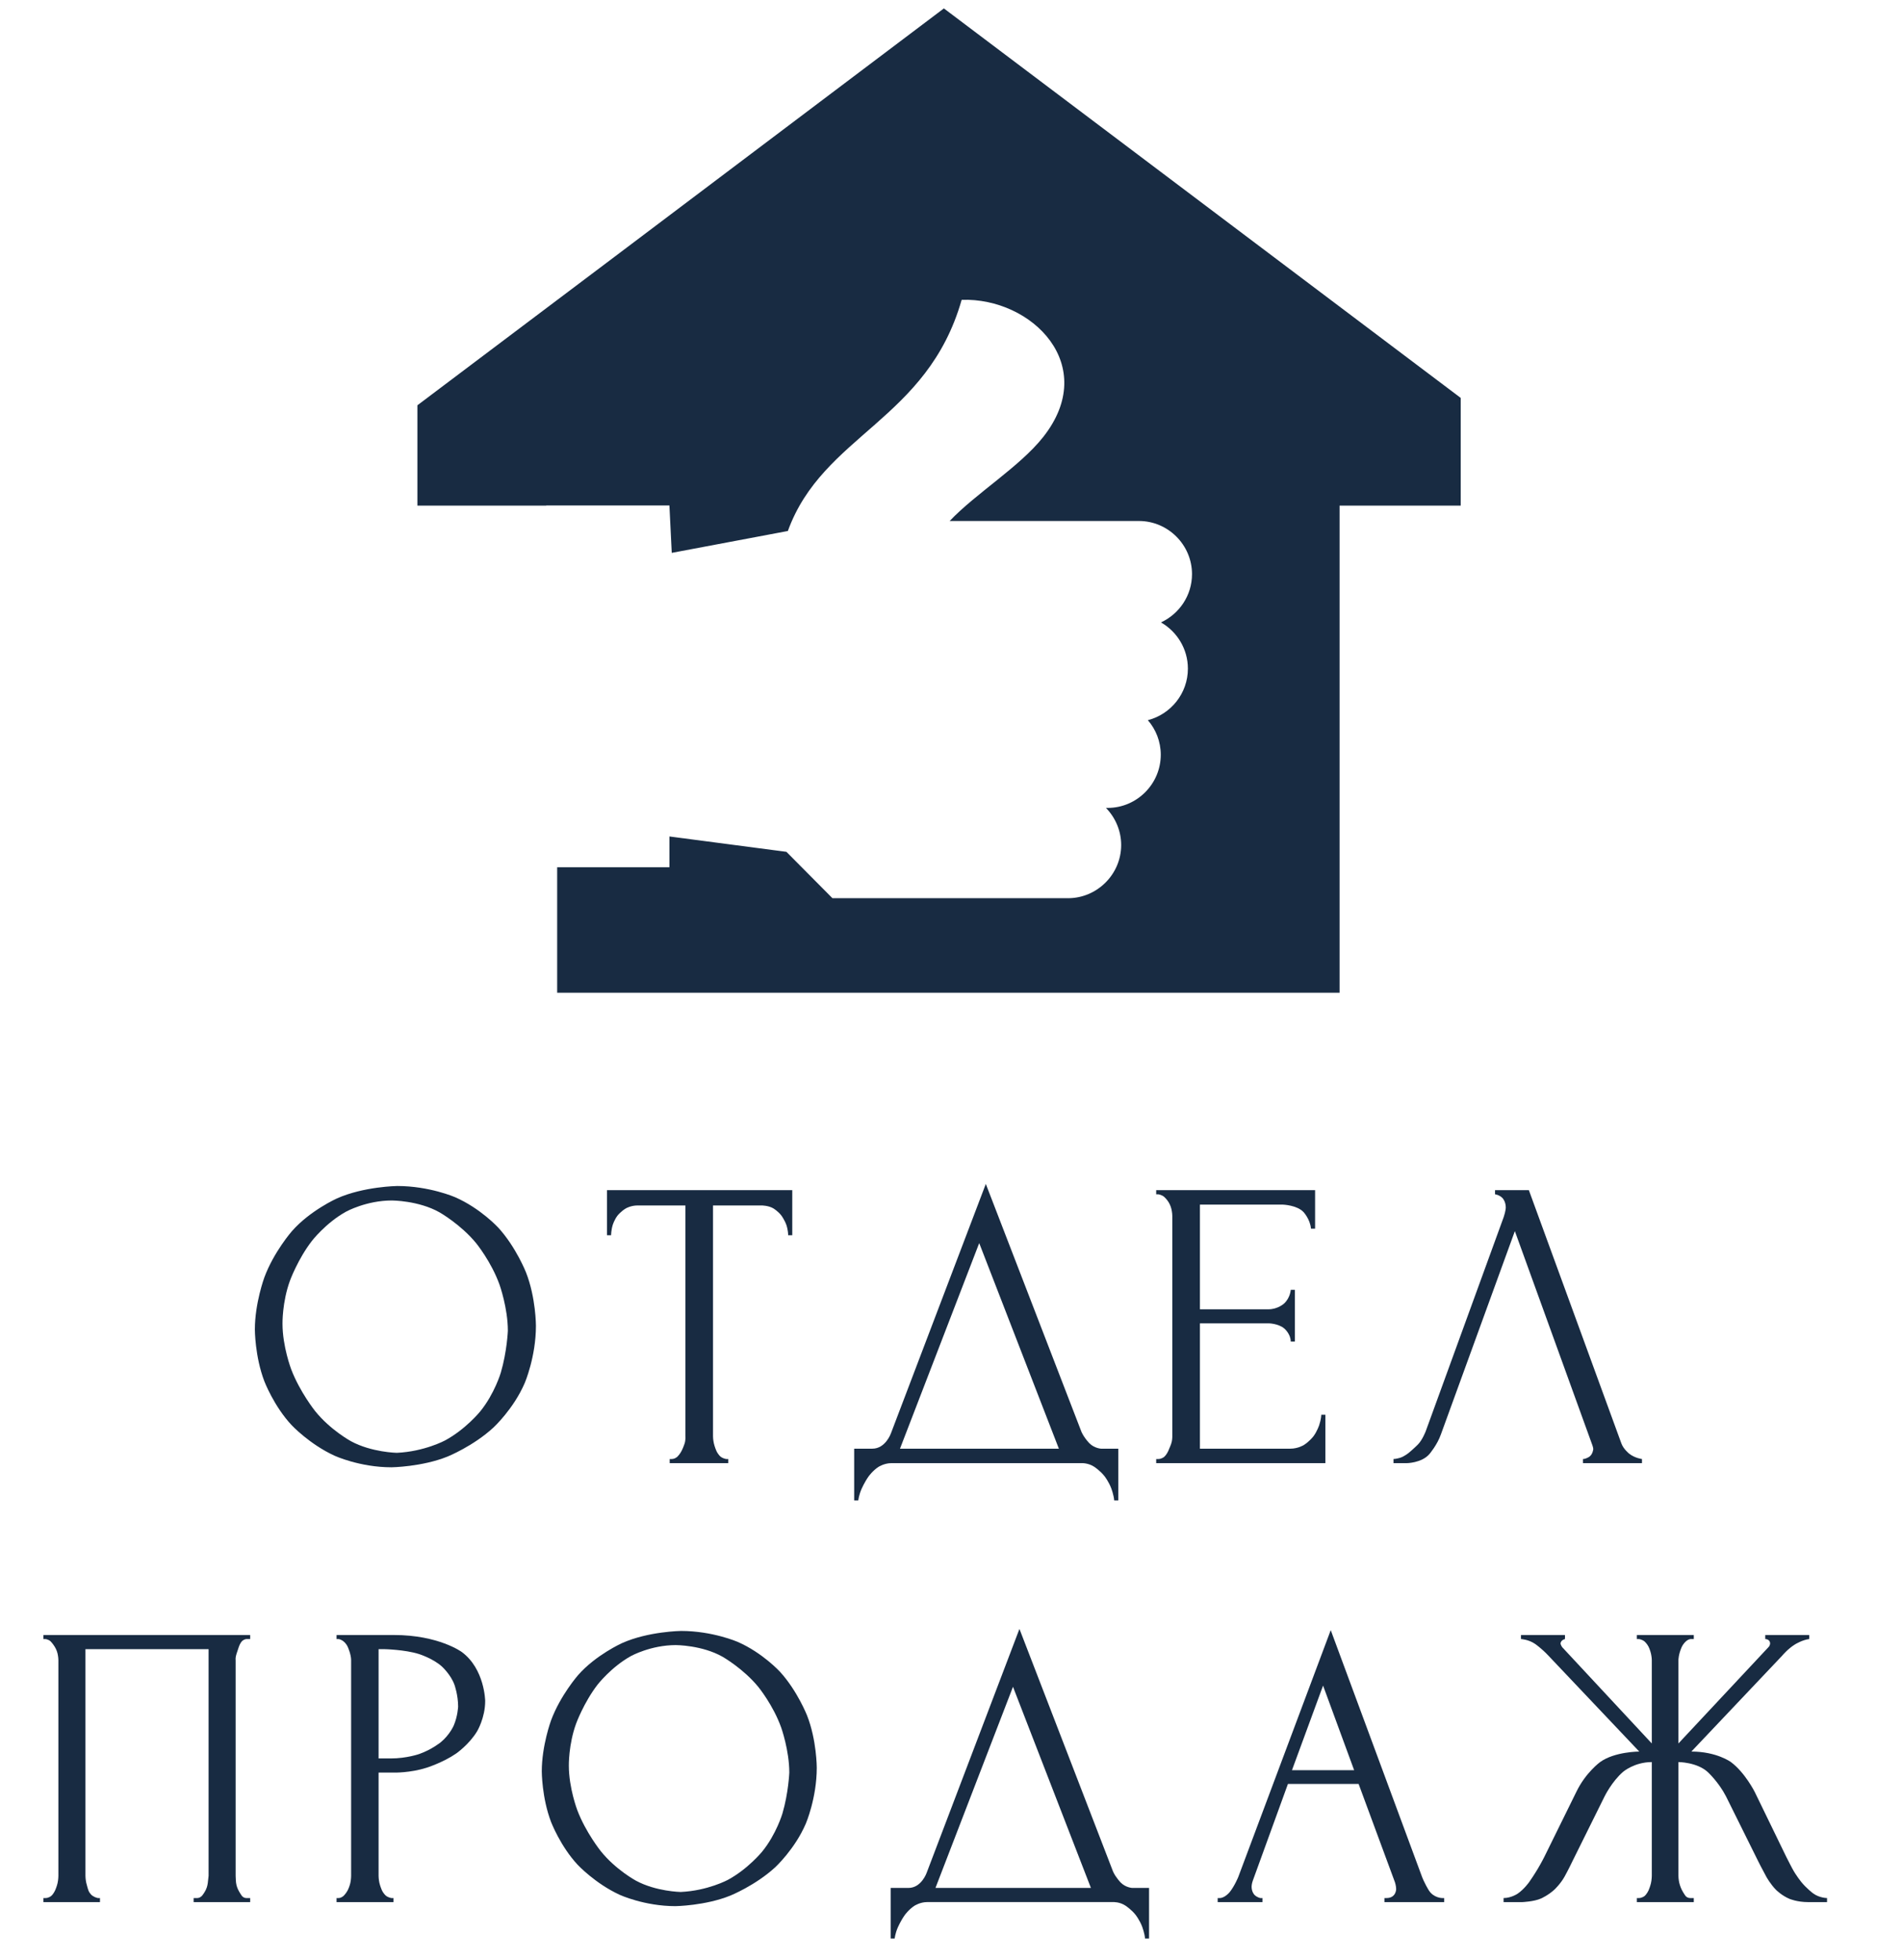 <?xml version="1.0" encoding="UTF-8"?> <svg xmlns="http://www.w3.org/2000/svg" width="66" height="68" viewBox="0 0 66 68" fill="none"> <path d="M44.2 8.918L32.753 0.292L21.314 8.918L14.484 14.062V17.543H18.953V17.539H23.229L23.31 19.183L27.339 18.424C28.554 15.075 32.174 14.596 33.37 10.403C35.81 10.322 38.171 12.677 36.195 15.168C35.385 16.193 33.865 17.117 32.954 18.077H39.522C40.533 18.077 41.363 18.908 41.363 19.921C41.363 20.664 40.919 21.302 40.286 21.596C40.842 21.914 41.22 22.516 41.22 23.198V23.201C41.22 24.06 40.626 24.784 39.831 24.988C40.109 25.309 40.279 25.731 40.279 26.187C40.279 27.201 39.449 28.032 38.438 28.032H38.377C38.7 28.364 38.905 28.821 38.905 29.32C38.905 30.334 38.071 31.165 37.06 31.165H28.886L27.289 29.556L23.229 29.023V30.09H19.334V34.445H46.484V17.543H50.687V13.806L44.2 8.918Z" fill="#182B42"></path> <path d="M13.785 41.151C14.902 41.151 15.789 41.538 15.789 41.538C16.678 41.926 17.294 42.6 17.294 42.6C17.909 43.275 18.253 44.15 18.253 44.15C18.597 45.026 18.597 46.002 18.597 46.002C18.597 47.079 18.21 47.983 18.21 47.983C17.823 48.887 17.121 49.533 17.121 49.533C16.42 50.179 15.532 50.538 15.532 50.538C14.644 50.897 13.584 50.911 13.584 50.911C12.481 50.911 11.608 50.509 11.608 50.509C10.734 50.107 10.118 49.447 10.118 49.447C9.502 48.787 9.173 47.926 9.173 47.926C8.844 47.064 8.844 46.131 8.844 46.131C8.844 45.213 9.173 44.323 9.173 44.323C9.502 43.433 10.132 42.715 10.132 42.715C10.763 41.998 11.694 41.581 11.694 41.581C12.625 41.166 13.785 41.151 13.785 41.151ZM13.77 50.409C14.73 50.365 15.446 49.978 15.446 49.978C16.162 49.591 16.663 48.973 16.663 48.973C17.165 48.356 17.379 47.624 17.379 47.624C17.594 46.892 17.623 46.175 17.623 46.175C17.623 45.385 17.336 44.581 17.336 44.581C17.05 43.778 16.52 43.132 16.52 43.132C15.99 42.486 15.259 42.069 15.259 42.069C14.529 41.653 13.598 41.653 13.598 41.653C12.71 41.653 12.009 42.041 12.009 42.041C11.307 42.428 10.82 43.06 10.82 43.06C10.333 43.691 10.061 44.438 10.061 44.438C9.789 45.184 9.803 45.93 9.803 45.93C9.803 46.72 10.104 47.509 10.104 47.509C10.405 48.299 10.934 48.959 10.934 48.959C11.464 49.619 12.18 50.007 12.18 50.007C12.896 50.394 13.77 50.409 13.77 50.409Z" fill="#182B42"></path> <path d="M25.201 50.624H25.272V50.768H23.239V50.624H23.31C23.425 50.624 23.511 50.538 23.511 50.538C23.597 50.452 23.654 50.337 23.654 50.337C23.711 50.223 23.754 50.093 23.754 50.093C23.797 49.964 23.783 49.835 23.783 49.835V41.826H22.122C21.892 41.826 21.721 41.926 21.721 41.926C21.549 42.027 21.434 42.17 21.434 42.17C21.32 42.314 21.262 42.501 21.262 42.501C21.205 42.687 21.205 42.859 21.205 42.859H21.062V41.295H27.492V42.859H27.349C27.349 42.687 27.292 42.515 27.292 42.515C27.234 42.343 27.12 42.184 27.12 42.184C27.005 42.027 26.833 41.926 26.833 41.926C26.662 41.826 26.432 41.826 26.432 41.826H24.742V49.835C24.742 49.95 24.771 50.079 24.771 50.079C24.8 50.208 24.857 50.337 24.857 50.337C24.915 50.467 25 50.538 25 50.538C25.086 50.61 25.201 50.624 25.201 50.624Z" fill="#182B42"></path> <path d="M38.805 50.265V52.059H38.663C38.648 51.872 38.562 51.643 38.562 51.643C38.476 51.413 38.333 51.227 38.333 51.227C38.19 51.04 37.975 50.896 37.975 50.896C37.76 50.753 37.531 50.767 37.531 50.767H30.929C30.685 50.767 30.485 50.896 30.485 50.896C30.284 51.025 30.141 51.227 30.141 51.227C29.998 51.428 29.898 51.657 29.898 51.657C29.798 51.887 29.783 52.059 29.783 52.059H29.64V50.265H30.27C30.729 50.265 30.915 49.734 30.915 49.734L34.208 41.079L37.531 49.691C37.631 49.906 37.803 50.078 37.803 50.078C37.975 50.251 38.204 50.265 38.204 50.265H38.805ZM31.23 50.265H36.743L33.979 43.132L31.23 50.265Z" fill="#182B42"></path> <path d="M40.12 50.624H40.192C40.307 50.624 40.392 50.553 40.392 50.553C40.478 50.481 40.536 50.352 40.536 50.352C40.593 50.223 40.636 50.108 40.636 50.108C40.679 49.993 40.679 49.864 40.679 49.864V42.184C40.679 42.084 40.65 41.955 40.65 41.955C40.622 41.826 40.55 41.711 40.55 41.711C40.478 41.596 40.392 41.524 40.392 41.524C40.307 41.453 40.192 41.439 40.192 41.439H40.12V41.295H45.634V42.63H45.491C45.462 42.3 45.233 42.056 45.233 42.056C45.004 41.812 44.517 41.797 44.517 41.797H41.638V45.429H44.016C44.345 45.429 44.56 45.227 44.56 45.227C44.775 45.027 44.789 44.754 44.789 44.754H44.932V46.548H44.789C44.789 46.289 44.574 46.103 44.574 46.103C44.36 45.916 44.016 45.916 44.016 45.916H41.638V50.265H44.775C45.047 50.265 45.247 50.136 45.247 50.136C45.448 50.007 45.577 49.835 45.577 49.835C45.706 49.663 45.777 49.447 45.777 49.447C45.849 49.232 45.849 49.088 45.849 49.088H45.992V50.768H40.12V50.624Z" fill="#182B42"></path> <path d="M50.002 49.763C49.873 50.136 49.601 50.452 49.601 50.452C49.329 50.768 48.799 50.768 48.799 50.768H48.355V50.624C48.441 50.624 48.584 50.581 48.584 50.581C48.727 50.538 48.885 50.409 48.885 50.409C49.042 50.28 49.2 50.122 49.2 50.122C49.358 49.964 49.472 49.663 49.472 49.663L52.179 42.228C52.251 42.013 52.251 41.898 52.251 41.898C52.251 41.682 52.136 41.568 52.136 41.568C52.021 41.453 51.878 41.439 51.878 41.439V41.295H53.052L56.261 50.079C56.332 50.28 56.533 50.438 56.533 50.438C56.733 50.596 56.977 50.624 56.977 50.624V50.768H54.929V50.624C55.043 50.624 55.158 50.538 55.158 50.538C55.273 50.452 55.287 50.28 55.287 50.28C55.287 50.237 55.258 50.151 55.258 50.151L52.566 42.716L50.002 49.763Z" fill="#182B42"></path> <path d="M1.507 65.857H1.578C1.69 65.857 1.773 65.787 1.773 65.787C1.858 65.717 1.913 65.59 1.913 65.59C1.97 65.464 1.998 65.338 1.998 65.338C2.026 65.212 2.026 65.085 2.026 65.085V57.6C2.026 57.502 1.998 57.376 1.998 57.376C1.97 57.249 1.899 57.137 1.899 57.137C1.83 57.025 1.759 56.954 1.759 56.954C1.69 56.884 1.578 56.87 1.578 56.87H1.507V56.73H8.681V56.87H8.569C8.471 56.87 8.401 56.94 8.401 56.94C8.331 57.011 8.289 57.137 8.289 57.137C8.247 57.263 8.205 57.39 8.205 57.39C8.163 57.516 8.177 57.6 8.177 57.6V65.085C8.177 65.197 8.191 65.324 8.191 65.324C8.205 65.45 8.261 65.562 8.261 65.562C8.317 65.675 8.387 65.773 8.387 65.773C8.457 65.871 8.569 65.857 8.569 65.857H8.681V65.998H6.719V65.857H6.845C6.944 65.857 7.014 65.773 7.014 65.773C7.084 65.689 7.14 65.577 7.14 65.577C7.196 65.464 7.21 65.338 7.21 65.338C7.224 65.212 7.238 65.085 7.238 65.085V57.221H2.965V65.085C2.965 65.197 2.992 65.324 2.992 65.324C3.02 65.45 3.063 65.577 3.063 65.577C3.105 65.703 3.203 65.773 3.203 65.773C3.301 65.843 3.399 65.857 3.399 65.857H3.469V65.998H1.507V65.857Z" fill="#182B42"></path> <path d="M11.679 56.73H13.669C15.224 56.73 16.023 57.319 16.023 57.319C16.822 57.909 16.836 59.019 16.836 59.019C16.836 59.608 16.555 60.072 16.555 60.072C16.275 60.535 15.826 60.844 15.826 60.844C15.378 61.153 14.804 61.335 14.804 61.335C14.229 61.518 13.669 61.504 13.669 61.504H13.137V65.085C13.137 65.197 13.164 65.324 13.164 65.324C13.192 65.45 13.248 65.577 13.248 65.577C13.304 65.703 13.389 65.773 13.389 65.773C13.472 65.843 13.585 65.857 13.585 65.857H13.655V65.998H11.679V65.857H11.749C11.847 65.857 11.931 65.773 11.931 65.773C12.015 65.689 12.071 65.577 12.071 65.577C12.127 65.464 12.156 65.338 12.156 65.338C12.184 65.212 12.184 65.085 12.184 65.085V57.6C12.184 57.404 12.071 57.151 12.071 57.151C11.959 56.898 11.749 56.87 11.749 56.87H11.679V56.73ZM13.137 57.221V61.013H13.557C14.117 61.013 14.551 60.858 14.551 60.858C14.986 60.704 15.294 60.451 15.294 60.451C15.603 60.198 15.743 59.875 15.743 59.875C15.883 59.552 15.897 59.215 15.897 59.215C15.897 58.808 15.77 58.457 15.77 58.457C15.644 58.106 15.336 57.825 15.336 57.825C15.028 57.544 14.537 57.39 14.537 57.39C14.047 57.235 13.332 57.221 13.332 57.221H13.137Z" fill="#182B42"></path> <path d="M23.634 56.589C24.727 56.589 25.596 56.968 25.596 56.968C26.464 57.347 27.067 58.007 27.067 58.007C27.669 58.667 28.006 59.524 28.006 59.524C28.342 60.381 28.342 61.335 28.342 61.335C28.342 62.389 27.963 63.273 27.963 63.273C27.585 64.158 26.899 64.79 26.899 64.79C26.212 65.421 25.343 65.772 25.343 65.772C24.475 66.124 23.438 66.138 23.438 66.138C22.359 66.138 21.504 65.745 21.504 65.745C20.65 65.351 20.047 64.705 20.047 64.705C19.445 64.06 19.122 63.217 19.122 63.217C18.8 62.374 18.8 61.462 18.8 61.462C18.8 60.563 19.122 59.692 19.122 59.692C19.445 58.822 20.061 58.12 20.061 58.12C20.678 57.418 21.588 57.01 21.588 57.01C22.499 56.603 23.634 56.589 23.634 56.589ZM23.62 65.646C24.559 65.604 25.259 65.225 25.259 65.225C25.96 64.846 26.45 64.242 26.45 64.242C26.941 63.638 27.151 62.922 27.151 62.922C27.361 62.206 27.389 61.504 27.389 61.504C27.389 60.732 27.109 59.945 27.109 59.945C26.829 59.158 26.31 58.527 26.31 58.527C25.792 57.895 25.077 57.487 25.077 57.487C24.363 57.08 23.452 57.08 23.452 57.08C22.583 57.08 21.897 57.459 21.897 57.459C21.21 57.839 20.733 58.456 20.733 58.456C20.257 59.075 19.991 59.805 19.991 59.805C19.725 60.535 19.739 61.265 19.739 61.265C19.739 62.038 20.033 62.809 20.033 62.809C20.327 63.582 20.846 64.228 20.846 64.228C21.364 64.874 22.065 65.253 22.065 65.253C22.765 65.632 23.62 65.646 23.62 65.646Z" fill="#182B42"></path> <path d="M39.873 65.506V67.261H39.733C39.719 67.078 39.635 66.854 39.635 66.854C39.551 66.629 39.411 66.447 39.411 66.447C39.271 66.264 39.06 66.124 39.06 66.124C38.85 65.983 38.626 65.997 38.626 65.997H32.167C31.929 65.997 31.733 66.124 31.733 66.124C31.536 66.25 31.396 66.447 31.396 66.447C31.256 66.643 31.158 66.868 31.158 66.868C31.06 67.093 31.046 67.261 31.046 67.261H30.906V65.506H31.522C31.971 65.506 32.153 64.987 32.153 64.987L35.375 56.519L38.626 64.944C38.724 65.155 38.893 65.323 38.893 65.323C39.06 65.492 39.285 65.506 39.285 65.506H39.873ZM32.461 65.506H37.855L35.151 58.527L32.461 65.506Z" fill="#182B42"></path> <path d="M48.04 65.857H48.111C48.447 65.857 48.447 65.548 48.447 65.548C48.447 65.436 48.405 65.309 48.405 65.309L47.144 61.897H44.692L43.473 65.253C43.431 65.366 43.431 65.464 43.431 65.464C43.431 65.647 43.529 65.745 43.529 65.745C43.627 65.843 43.739 65.857 43.739 65.857H43.809V65.998H42.254V65.857H42.324C42.506 65.857 42.674 65.647 42.674 65.647C42.842 65.436 42.968 65.127 42.968 65.127L46.177 56.561L49.316 65.043C49.413 65.324 49.581 65.59 49.581 65.59C49.75 65.857 50.044 65.857 50.044 65.857H50.114V65.998H48.04V65.857ZM44.832 61.42H46.989L45.911 58.485L44.832 61.42Z" fill="#182B42"></path> <path d="M56.799 65.857H56.869C56.981 65.857 57.066 65.787 57.066 65.787C57.149 65.717 57.206 65.59 57.206 65.59C57.261 65.464 57.289 65.338 57.289 65.338C57.318 65.212 57.318 65.085 57.318 65.085V61.139C56.715 61.139 56.323 61.476 56.323 61.476C55.931 61.813 55.678 62.333 55.678 62.333L54.557 64.594C54.431 64.86 54.291 65.113 54.291 65.113C54.151 65.366 53.941 65.562 53.941 65.562C53.73 65.759 53.478 65.871 53.478 65.871C53.227 65.983 52.82 65.998 52.82 65.998H52.175V65.857C52.442 65.857 52.666 65.703 52.666 65.703C52.89 65.548 53.058 65.309 53.058 65.309C53.227 65.071 53.367 64.832 53.367 64.832C53.507 64.594 53.59 64.425 53.59 64.425L54.697 62.178C55.02 61.504 55.524 61.139 55.524 61.139C56.028 60.774 56.883 60.774 56.883 60.774L53.73 57.446C53.493 57.193 53.268 57.039 53.268 57.039C53.044 56.884 52.778 56.87 52.778 56.87V56.73H54.305V56.87C54.151 56.912 54.151 57.025 54.151 57.025C54.151 57.067 54.207 57.151 54.207 57.151L57.318 60.493V57.6C57.318 57.502 57.289 57.376 57.289 57.376C57.261 57.249 57.206 57.137 57.206 57.137C57.149 57.025 57.066 56.954 57.066 56.954C56.981 56.884 56.869 56.87 56.869 56.87H56.799V56.73H58.775V56.87H58.663C58.467 56.898 58.354 57.151 58.354 57.151C58.242 57.404 58.242 57.6 58.242 57.6V60.493L61.367 57.151C61.423 57.095 61.423 57.025 61.423 57.025C61.423 56.87 61.255 56.87 61.255 56.87V56.73H62.782V56.87C62.544 56.898 62.292 57.053 62.292 57.053C62.039 57.207 61.843 57.446 61.843 57.446L58.691 60.774C59.573 60.774 60.064 61.139 60.064 61.139C60.554 61.504 60.891 62.178 60.891 62.178L61.983 64.425C62.067 64.594 62.193 64.832 62.193 64.832C62.32 65.071 62.502 65.296 62.502 65.296C62.684 65.52 62.908 65.689 62.908 65.689C63.132 65.857 63.399 65.857 63.399 65.857V65.998H62.74C62.361 65.998 62.096 65.885 62.096 65.885C61.829 65.773 61.633 65.577 61.633 65.577C61.437 65.38 61.297 65.127 61.297 65.127C61.157 64.874 61.017 64.594 61.017 64.594L59.895 62.333C59.644 61.841 59.265 61.49 59.265 61.49C58.887 61.139 58.242 61.139 58.242 61.139V65.085C58.242 65.197 58.27 65.324 58.27 65.324C58.299 65.45 58.354 65.562 58.354 65.562C58.41 65.675 58.481 65.773 58.481 65.773C58.551 65.871 58.677 65.857 58.677 65.857H58.775V65.998H56.799V65.857Z" fill="#182B42"></path> </svg> 